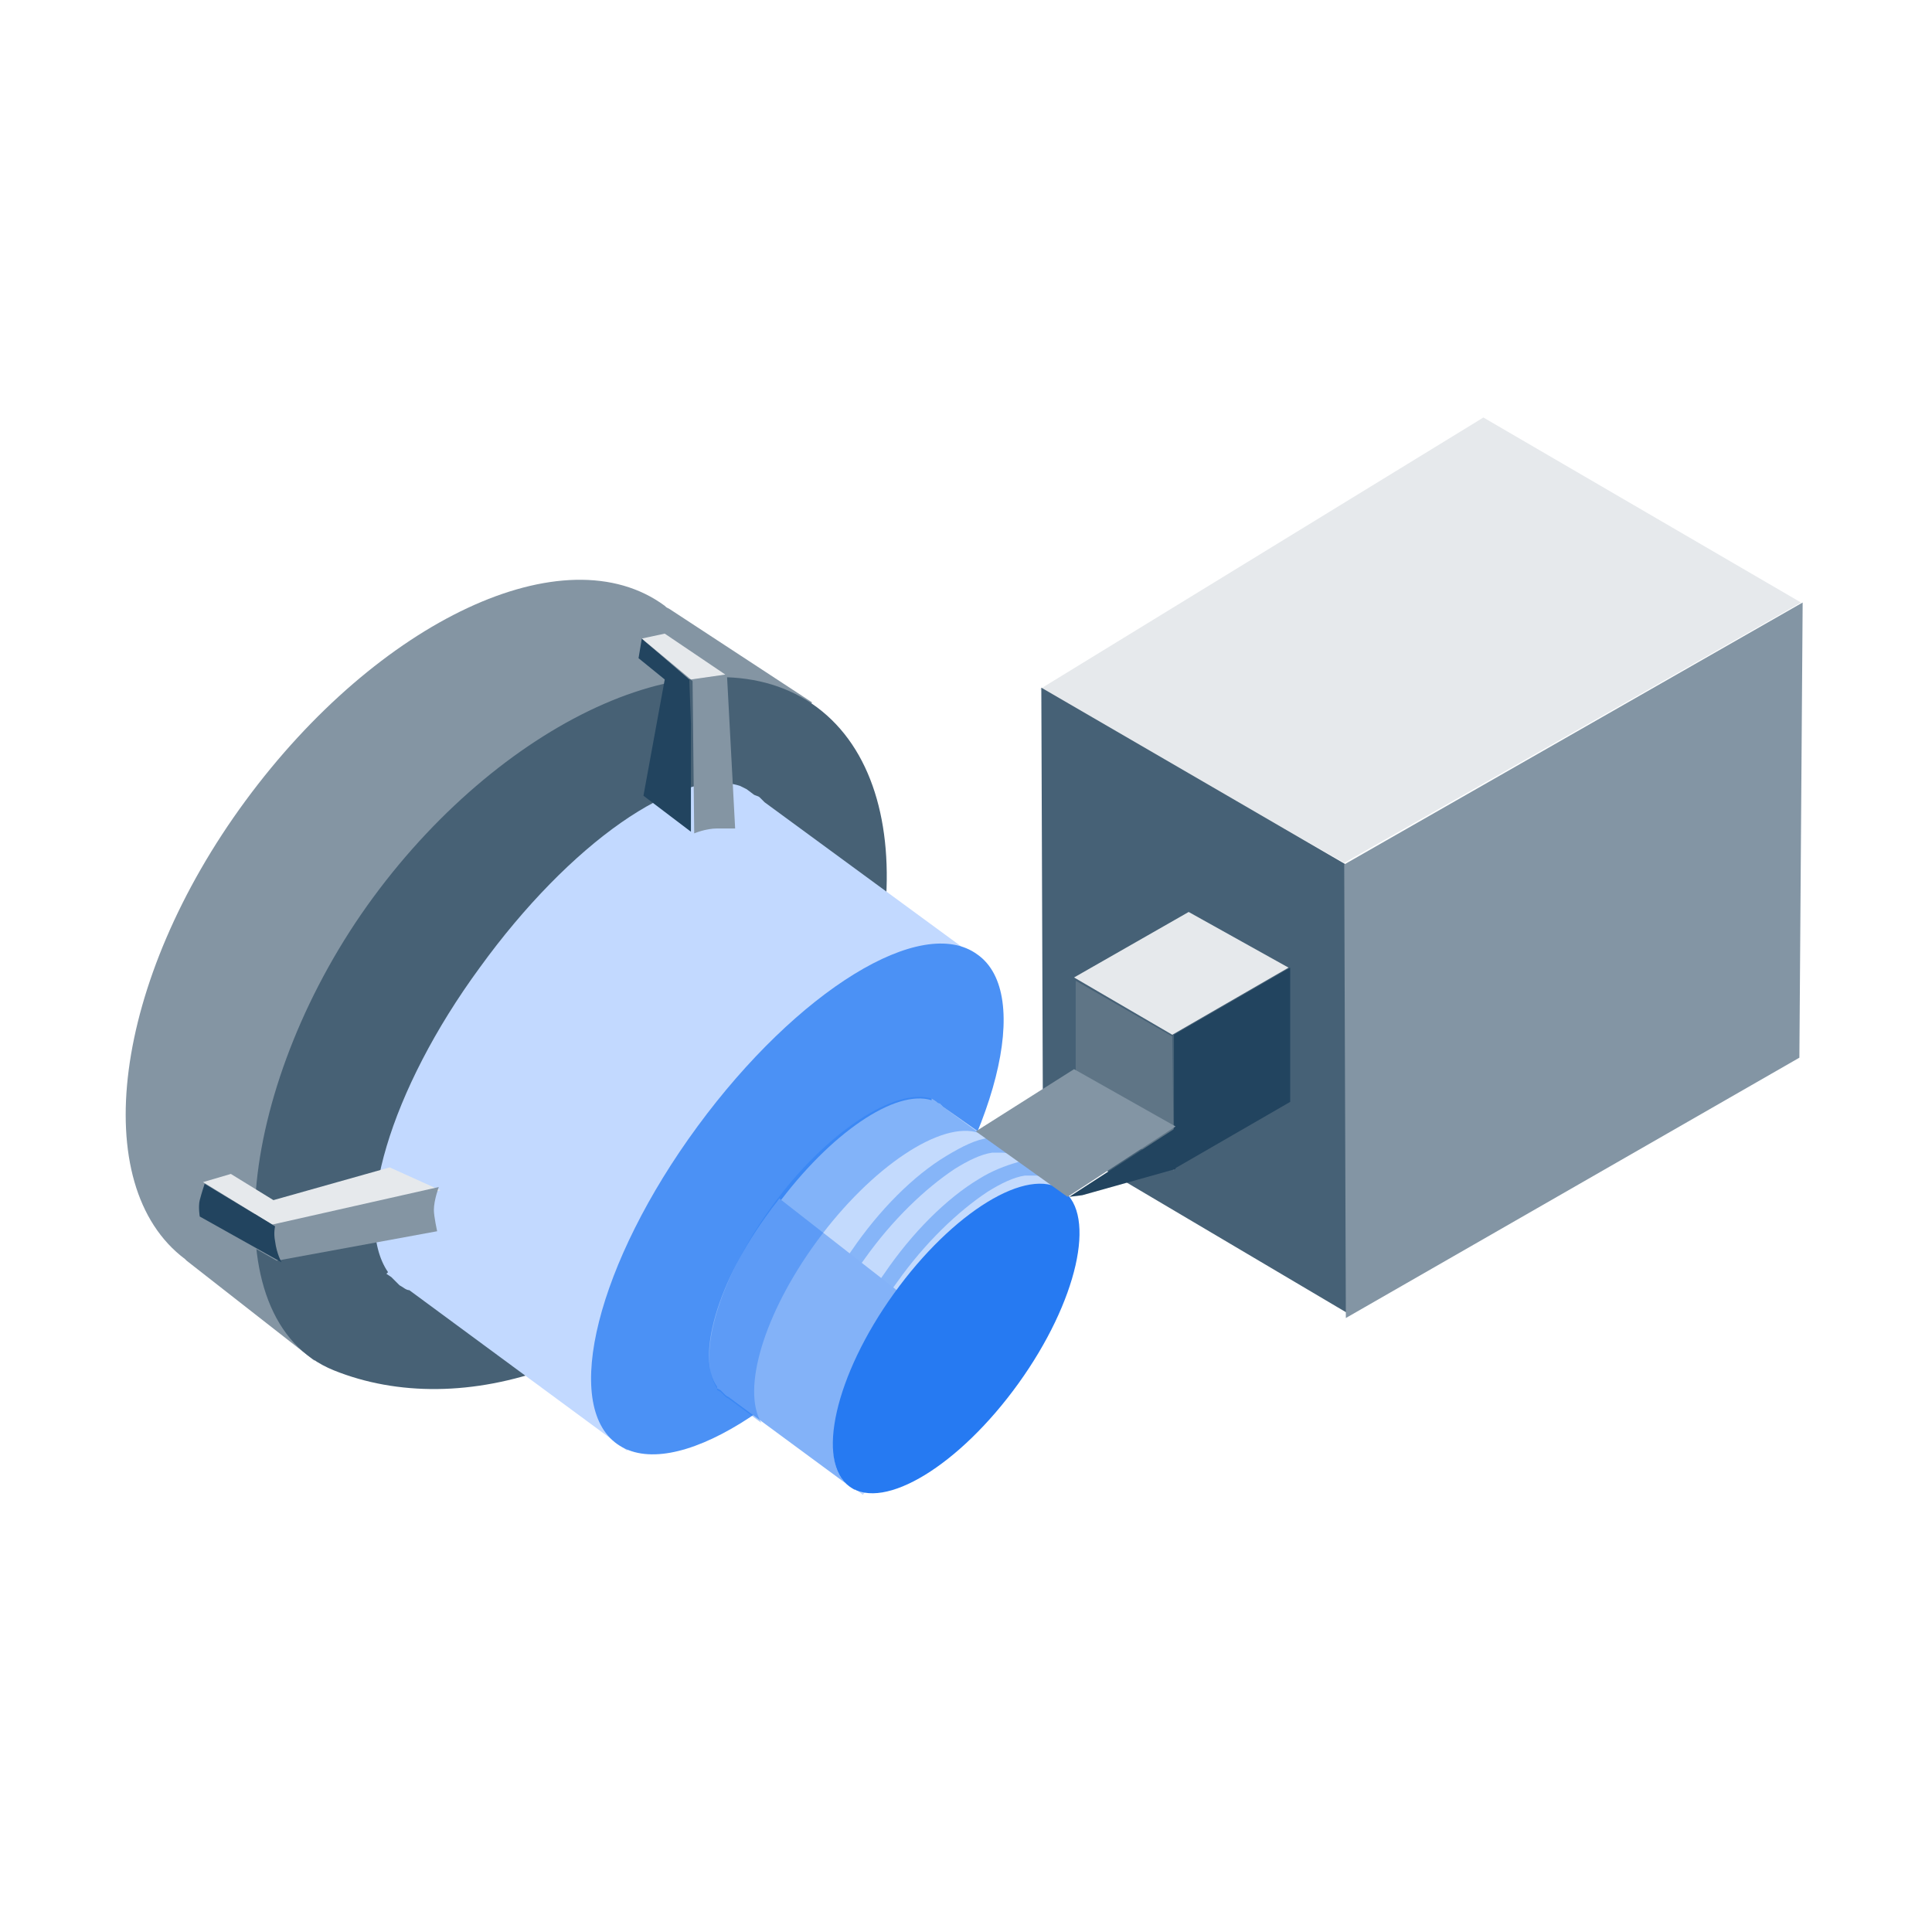 <?xml version="1.0" encoding="utf-8"?>
<!-- Generator: Adobe Illustrator 26.5.0, SVG Export Plug-In . SVG Version: 6.00 Build 0)  -->
<svg version="1.1" id="Metal_Binder_Jetting" xmlns="http://www.w3.org/2000/svg" xmlns:xlink="http://www.w3.org/1999/xlink"
	 x="0px" y="0px" viewBox="0 0 118 118" style="enable-background:new 0 0 118 118;" xml:space="preserve">
<style type="text/css">
	.st0{fill:#98C0F9;}
	.st1{fill:#84B4FB;}
	.st2{fill:#267AF2;}
	.st3{fill:#629FF6;}
	.st4{fill:#466176;}
	.st5{fill:#607789;}
	.st6{fill:#204360;}
	.st7{fill:#8D9DAB;}
	.st8{fill:#E63817;}
	.st9{fill:#8395A4;}
	.st10{fill:#C3DAFB;}
	.st11{fill:#86B5F8;}
	.st12{fill:#4B91F5;}
	.st13{fill:#0E6CF3;}
	.st14{fill:#8495A3;}
	.st15{fill:#476175;}
	.st16{fill:#C2D9FF;}
	.st17{fill:#C3DAFD;}
	.st18{fill:#83B2F8;}
	.st19{opacity:0.41;fill:#267AF2;enable-background:new    ;}
	.st20{fill:#22445F;}
	.st21{fill:#E6E9EC;}
	.st22{fill:#5F7586;}
	.st23{clip-path:url(#SVGID_00000150788809509459867390000012432442230316168893_);}
	.st24{clip-path:url(#SVGID_00000181781052433435589190000007937253752112253071_);}
	.st25{fill:#E6F0FD;}
	.st26{opacity:0.23;fill:#86B5F8;enable-background:new    ;}
	.st27{fill:#C1CAD1;}
	.st28{opacity:0.28;}
	.st29{opacity:0.29;fill:#466176;enable-background:new    ;}
	.st30{fill:#1A6EE8;}
	.st31{fill:#1A5ADE;}
	.st32{fill:#478EF8;}
	.st33{fill:#C1D9FF;}
	.st34{fill:#82B2FD;}
	.st35{fill:#1D76F6;}
	.st36{fill:#7BAEFB;}
	.st37{fill:#71A9FA;}
	.st38{fill:#68A3FA;}
	.st39{fill:#5F9DF9;}
	.st40{fill:#5598F9;}
	.st41{fill:#4C92F8;}
	.st42{fill:#428DF8;}
	.st43{fill:#3987F7;}
	.st44{fill:#3081F7;}
	.st45{fill:#267CF6;}
	.st46{opacity:0.8;fill:#1255E2;enable-background:new    ;}
	.st47{fill:#072B48;}
	.st48{fill:#8193A2;}
	.st49{fill:#1255E2;}
	.st50{fill:#87B5F5;}
	.st51{fill:#4F92F1;}
	.st52{fill:#2D7DED;}
	.st53{fill:#C0C9D0;}
	.st54{fill:#657C8D;}
	.st55{opacity:0.81;fill:#24445E;enable-background:new    ;}
	.st56{fill:#8394A2;}
	.st57{opacity:0.86;fill:#8394A2;enable-background:new    ;}
	.st58{fill:#E5E8EB;}
	.st59{fill:#1F4361;}
	.st60{fill:#072F4F;}
	.st61{clip-path:url(#SVGID_00000110451934964265564600000018394131973138631091_);}
	.st62{opacity:0.45;fill:#82B2FD;enable-background:new    ;}
	.st63{fill:#38546A;}
	.st64{fill:#3A566C;}
	.st65{opacity:0.24;fill:#38546A;enable-background:new    ;}
	.st66{opacity:0.24;fill:#3A566C;enable-background:new    ;}
	.st67{opacity:0.76;fill:#C3DAFD;enable-background:new    ;}
	.st68{fill:#697F90;}
	.st69{display:none;}
	.st70{display:inline;fill:#C1D9FF;}
	.st71{display:inline;fill:#82B2FD;}
	.st72{display:inline;fill:#E6F0FE;}
	.st73{display:inline;fill:#1F4361;}
	.st74{display:inline;fill:#8395A4;}
	.st75{display:inline;fill:#C1CAD1;}
	.st76{display:inline;fill:#466176;}
	.st77{display:inline;fill:#E6E9EC;}
	.st78{display:inline;fill:#1D76F6;}
	.st79{clip-path:url(#SVGID_00000116930008517101810810000018424627858919743404_);fill:#C1D9FC;}
	.st80{clip-path:url(#SVGID_00000116930008517101810810000018424627858919743404_);fill:#83B3F9;}
	.st81{clip-path:url(#SVGID_00000116930008517101810810000018424627858919743404_);fill:#267AF1;}
	.st82{clip-path:url(#SVGID_00000116930008517101810810000018424627858919743404_);fill:#214460;}
	.st83{clip-path:url(#SVGID_00000116930008517101810810000018424627858919743404_);fill:#476175;}
	.st84{clip-path:url(#SVGID_00000116930008517101810810000018424627858919743404_);fill:#C0C9D0;}
	.st85{clip-path:url(#SVGID_00000116930008517101810810000018424627858919743404_);fill:#8394A2;}
	.st86{clip-path:url(#SVGID_00000116930008517101810810000018424627858919743404_);fill:#E5E8EB;}
	.st87{fill:#0E6AEB;}
	.st88{opacity:0.3;fill:#1F4361;enable-background:new    ;}
	.st89{opacity:0.41;fill:#1255E2;enable-background:new    ;}
	.st90{fill:#2130C2;}
	.st91{fill:#092C47;}
	.st92{fill:none;stroke:#092C47;stroke-width:0.85;stroke-linecap:round;stroke-miterlimit:10;}
	.st93{fill:#AECDFA;}
	.st94{fill:#E6F0FE;}
	.st95{fill-rule:evenodd;clip-rule:evenodd;fill:#092C47;}
	.st96{opacity:0.59;fill:#466176;enable-background:new    ;}
	.st97{fill:#597084;}
	.st98{fill:#2F4F69;}
	.st99{fill:#C7CFD6;}
	.st100{fill:none;stroke:#8395A4;stroke-width:0.83;stroke-linecap:round;stroke-linejoin:round;}
	.st101{fill:none;stroke:#267AF2;stroke-width:0.74;stroke-miterlimit:10;stroke-dasharray:1.48,1.48;}
	.st102{fill:none;stroke:#7640EA;stroke-miterlimit:10;}
	.st103{opacity:0.66;fill:#267AF2;enable-background:new    ;}
	.st104{opacity:0.66;fill:#0E6CF3;enable-background:new    ;}
	.st105{opacity:0.56;fill:#466176;enable-background:new    ;}
	.st106{opacity:0.85;fill:#22445F;enable-background:new    ;}
	.st107{opacity:0.13;fill:#E6E9EC;enable-background:new    ;}
	.st108{opacity:0.15;fill:#072B48;enable-background:new    ;}
	.st109{opacity:0.55;fill:#8395A4;enable-background:new    ;}
	.st110{opacity:0.54;fill:#C1CAD1;enable-background:new    ;}
	.st111{opacity:0.72;fill:#466176;enable-background:new    ;}
	.st112{opacity:0.28;fill:#8395A4;enable-background:new    ;}
	.st113{opacity:0.42;fill:#8395A4;enable-background:new    ;}
	.st114{opacity:0.7;fill:#8395A4;enable-background:new    ;}
	.st115{opacity:0.45;fill:url(#SVGID_00000083067671887363486180000013009682632194848171_);enable-background:new    ;}
	.st116{opacity:0.21;fill:url(#SVGID_00000167379315662595925890000018323464561668809405_);enable-background:new    ;}
	.st117{opacity:0.23;}
	.st118{fill:url(#SVGID_00000018938273040785850490000017467211024177906566_);}
	.st119{fill:url(#SVGID_00000160182625054379205760000002940775860600648624_);}
	.st120{fill:#FFFFFF;}
	.st121{fill-rule:evenodd;clip-rule:evenodd;fill:#FFFFFF;}
	.st122{fill-rule:evenodd;clip-rule:evenodd;fill:#476175;}
	.st123{opacity:0.7;fill:#476175;enable-background:new    ;}
	.st124{opacity:0.8;fill:#22445F;enable-background:new    ;}
	.st125{fill:#738697;}
	.st126{opacity:0.4;fill:#5A7184;enable-background:new    ;}
	.st127{opacity:0.86;fill:#E6E9EC;enable-background:new    ;}
	.st128{fill:#D8DDE2;}
	.st129{opacity:0.94;fill:#C1CAD1;enable-background:new    ;}
	.st130{opacity:0.66;fill:#C1CAD1;enable-background:new    ;}
	.st131{opacity:0.9;fill:#C1CAD1;enable-background:new    ;}
	.st132{opacity:0.28;fill:#22445F;enable-background:new    ;}
	.st133{opacity:0.21;fill:#476175;enable-background:new    ;}
	.st134{opacity:0.34;fill:#8495A3;enable-background:new    ;}
	.st135{opacity:0.48;fill:#0E6AED;enable-background:new    ;}
	.st136{opacity:0.46;fill:#4B91F5;enable-background:new    ;}
	.st137{opacity:0.46;fill:#C3DAFB;enable-background:new    ;}
	.st138{opacity:0.46;fill:#E6F0FD;enable-background:new    ;}
	.st139{fill:#F5F7F8;}
	.st140{fill:url(#SVGID_00000096045370822801224350000011837643998170072759_);}
	
		.st141{opacity:0.51;fill:url(#SVGID_00000131349531575984148540000008793336541600163227_);fill-opacity:0.99;enable-background:new    ;}
	.st142{opacity:0.45;fill:#8395A4;enable-background:new    ;}
	.st143{opacity:0.83;fill:#466176;enable-background:new    ;}
	.st144{opacity:0.32;fill:#E6E9EC;enable-background:new    ;}
	.st145{fill:#32535C;}
	.st146{opacity:0.5;fill:#8395A4;enable-background:new    ;}
	.st147{opacity:0.26;fill:#C3DAFD;enable-background:new    ;}
	.st148{fill:#0A304E;}
	.st149{opacity:0.44;fill:#C3DAFD;enable-background:new    ;}
	.st150{opacity:0.43;fill:#466176;enable-background:new    ;}
	.st151{opacity:0.65;fill:#8395A4;enable-background:new    ;}
	.st152{fill:none;stroke:#267AF2;stroke-miterlimit:10;}
	.st153{fill:none;stroke:#267AF2;stroke-miterlimit:10;stroke-dasharray:2,2;}
	.st154{opacity:0.34;fill:#E6E9EC;enable-background:new    ;}
	.st155{opacity:0.63;fill:#C1CAD1;enable-background:new    ;}
	.st156{opacity:0.39;fill:#8395A4;enable-background:new    ;}
	.st157{opacity:0.52;fill:#466176;enable-background:new    ;}
	.st158{opacity:0.34;fill:#476175;enable-background:new    ;}
	.st159{fill:#13BF87;}
	.st160{fill:#4800E3;}
	.st161{fill:#0E6AED;}
	.st162{opacity:0.64;fill:#C1CAD1;enable-background:new    ;}
	.st163{opacity:0.43;fill:#2437BF;enable-background:new    ;}
	.st164{fill:#8395A4;stroke:#C1CAD1;stroke-width:0.5;stroke-miterlimit:10;}
	.st165{opacity:0.84;}
	.st166{fill:#1A5ADE;stroke:#86B5F8;stroke-width:0.5;stroke-miterlimit:10;}
	.st167{opacity:0.45;fill:#86B5F8;enable-background:new    ;}
	.st168{opacity:0.16;fill:#F6F9FF;enable-background:new    ;}
	.st169{fill:none;stroke:#092C47;stroke-linecap:round;stroke-linejoin:round;}
	.st170{opacity:0.66;fill:#072F4F;enable-background:new    ;}
	.st171{opacity:0.66;}
	.st172{opacity:0.45;fill:#1F4361;enable-background:new    ;}
	.st173{opacity:0.22;fill:#8395A4;enable-background:new    ;}
	.st174{opacity:0.47;fill:#FFFFFF;enable-background:new    ;}
	.st175{opacity:0.54;fill:#C3DAFD;enable-background:new    ;}
	.st176{opacity:0.62;fill:#C3DAFD;enable-background:new    ;}
	.st177{opacity:0.36;fill:#FFFFFF;enable-background:new    ;}
	.st178{fill:#C1CAD1;stroke:#22445F;stroke-width:0.25;stroke-miterlimit:10;stroke-dasharray:1,1;}
	.st179{fill:#E6E9EC;stroke:#000000;stroke-width:0.25;stroke-dasharray:1,1;}
	.st180{opacity:0.82;fill:#8495A3;enable-background:new    ;}
	.st181{fill:#2437BF;}
	.st182{opacity:0.77;fill:#C1CAD1;enable-background:new    ;}
	.st183{opacity:0.69;fill:#C1CAD1;stroke:#22445F;stroke-width:0.25;stroke-dasharray:1,1;enable-background:new    ;}
	.st184{opacity:0.7;fill:#8495A3;enable-background:new    ;}
	.st185{opacity:0.61;fill:#267AF2;enable-background:new    ;}
	.st186{opacity:0.56;fill:#267AF2;enable-background:new    ;}
</style>
<path class="st14" d="M49.6,42.9l-8.7-5.7c-0.2-0.1-0.2-0.1-0.3-0.2c-6.1-4.5-17.5,0.9-25.6,11.9c-8.1,11-9.7,23.5-3.7,28
	c0,0,0.1,0.1,0.1,0.1l7.8,6.1L49.6,42.9z"/>
<path class="st15" d="M20.4,83.7c-7.7-3.1-5.7-17.9,2.4-28.9c8.1-11,20.4-16.6,27.1-11.6c6.7,5,5.3,18.6-2.8,29.6
	C39.2,83.7,28.1,86.8,20.4,83.7L20.4,83.7z"/>
<path class="st16" d="M60.2,58.9l-13.5-9.9c-0.1-0.1-0.2-0.2-0.3-0.3c-0.1-0.1-0.3-0.1-0.4-0.2l-0.4-0.3L45.2,48
	c-3.7-1.2-10.4,3.5-15.9,11.1c-5.5,7.5-7.8,15.4-5.6,18.6l-0.1,0.1l0.3,0.2c0.2,0.2,0.3,0.3,0.5,0.5c0.2,0.1,0.4,0.3,0.6,0.3
	l13.3,9.8L60.2,58.9L60.2,58.9L60.2,58.9z"/>
<path class="st12" d="M54.8,77.7c6.1-8.3,8.3-17,4.9-19.4c-3.4-2.5-11,2.2-17.1,10.5c-6.1,8.3-8.3,17-4.9,19.4
	C41.1,90.6,48.7,85.9,54.8,77.7z"/>
<path class="st17" d="M65,72.8l-7.4-5.2c0,0-0.1-0.1-0.2-0.2c-0.1,0-0.2-0.1-0.2-0.1l-0.3-0.2l0,0.1c-2.2-0.7-6.2,2-9.5,6.5
	c-3.3,4.5-4.6,9.2-3.3,11.1l0,0l0.2,0.1c0.1,0.1,0.2,0.2,0.3,0.3c0.1,0.1,0.2,0.1,0.3,0.2l7.8,5.9l12.6-17.3L65,72.8z"/>
<path class="st11" d="M51.2,87.8c-0.1-0.7,0-1.5,0.2-2.5c0.5-2.2,1.7-4.7,3.4-7l0,0c1.7-2.4,3.7-4.3,5.5-5.5c0.8-0.5,1.6-0.9,2.3-1
	c0.2,0,0.3,0,0.5,0c0.2,0,0.4,0,0.5,0.1l-1-0.8c-0.1-0.1-0.3-0.2-0.5-0.1c-0.7,0.2-1.5,0.5-2.3,1c-2,1.2-4.1,3.3-5.8,5.8
	c-1.8,2.5-3,5.1-3.6,7.4c-0.2,1-0.3,1.9-0.2,2.6C50.5,87.8,50.8,87.8,51.2,87.8z"/>
<path class="st11" d="M49.2,86.4c-0.1-0.7,0-1.5,0.2-2.5c0.5-2.2,1.7-4.7,3.4-7l0,0c1.7-2.4,3.7-4.3,5.5-5.5c0.8-0.5,1.6-0.9,2.3-1
	c0.2,0,0.3,0,0.5,0c0.2,0,0.4,0,0.5,0.1l-1.2-1c-0.8,0.1-1.6,0.5-2.6,1.1c-2,1.2-4.1,3.3-5.8,5.8c-1.8,2.5-3,5.1-3.6,7.4
	c-0.2,1-0.3,1.9-0.2,2.6C48.5,86.4,48.9,86.4,49.2,86.4z"/>
<path class="st18" d="M54.9,78.9l-7.3-5.7c-0.2,0.3-0.4,0.5-0.6,0.8c-3.2,4.3-4.5,8.9-3.2,10.7l0,0.1l0.2,0.1
	c0.1,0.1,0.2,0.2,0.3,0.3c0.1,0.1,0.2,0.1,0.3,0.2l7.6,5.6l0-0.1c-0.1-0.1-0.3-0.1-0.4-0.2c-1.9-1.4-0.7-6.4,2.8-11.2
	C54.7,79.5,55,78.9,54.9,78.9L54.9,78.9L54.9,78.9z"/>
<path class="st2" d="M62.2,84.5c3.6-5,4.8-10.3,2.7-11.8c-2.1-1.5-6.7,1.3-10.3,6.3c-3.6,5-4.8,10.3-2.7,11.8
	C54,92.3,58.6,89.5,62.2,84.5L62.2,84.5z"/>
<path class="st19" d="M57.6,67.6c0,0-0.1-0.1-0.2-0.2c-0.1,0-0.5-0.3-0.5-0.3l0,0c-2.2-0.7-6.4,2-9.7,6.5c-3.3,4.5-4.7,9.3-3.4,11.2
	l0,0.1L44,85c0.1,0.1,0.2,0.2,0.3,0.3c0.1,0.1,0.2,0.1,0.3,0.2l1.9,1.4c-1.2-2,0.1-6.6,3.4-11.1h0h0c3.3-4.5,7.6-7.4,9.9-6.6"/>
<path class="st20" d="M39.2,39l2.9,2.5l0.1,2.7l0,6.6l-2.9-2.2l1.3-7.1L39,40.2L39.2,39L39.2,39z"/>
<path class="st14" d="M39.3,39.1l1.4-0.4l3.7,2.5l0.5,9.4c0,0-0.5,0-1.1,0c-0.7,0-1.4,0.3-1.4,0.3l-0.1-9.3L39.3,39.1L39.3,39.1
	L39.3,39.1z"/>
<path class="st21" d="M40.6,38.7L39.2,39l3,2.5l2.1-0.3L40.6,38.7L40.6,38.7z"/>
<path class="st21" d="M14.1,71.7l2.6,1.6l7.1-2l3.1,1.4l-10.1,2.2l-4.4-2.7L14.1,71.7L14.1,71.7z"/>
<path class="st14" d="M12.3,72.2l-0.3,2l4.9,2.8l9.8-1.8c0,0-0.2-0.9-0.2-1.3c0-0.6,0.3-1.4,0.3-1.4l-10.2,2.3L12.3,72.2L12.3,72.2
	L12.3,72.2z"/>
<path class="st20" d="M16.8,74.9c0,0-0.1,0.4,0,0.9c0.1,0.8,0.4,1.3,0.4,1.3l-5-2.8c0,0-0.1-0.6,0-1c0.1-0.4,0.3-1,0.3-1L16.8,74.9
	L16.8,74.9L16.8,74.9z"/>
<g>
	<path class="st21" d="M82.1,52.7L63.5,42.1l27.1-16.6L110,36.8L82.1,52.7z"/>
	<path class="st4" d="M82.3,80.2l-18.6-11L63.6,42l18.6,10.8l0.2,27L82.3,80.2z"/>
	<path class="st21" d="M71.6,63.2l-6-3.5l7-4l6.1,3.4L71.6,63.2z"/>
	<path class="st20" d="M78.8,67.3l-7.1,4.1v-8.2l7.1-4.1L78.8,67.3L78.8,67.3z"/>
	<path class="st22" d="M71.7,71.5l-6-4v-7.6l5.9,3.4L71.7,71.5L71.7,71.5z"/>
	<path class="st20" d="M71.8,71.4L66.1,73l-0.8,0.1l6.5-4.2L71.8,71.4z"/>
	<path class="st9" d="M65.2,73.1l-5.6-4l6-3.8l6.2,3.5L65.2,73.1z"/>
	<path class="st9" d="M109.9,64.6L82.2,80.5l-0.1-27.7l28-16L109.9,64.6z"/>
</g>
</svg>
